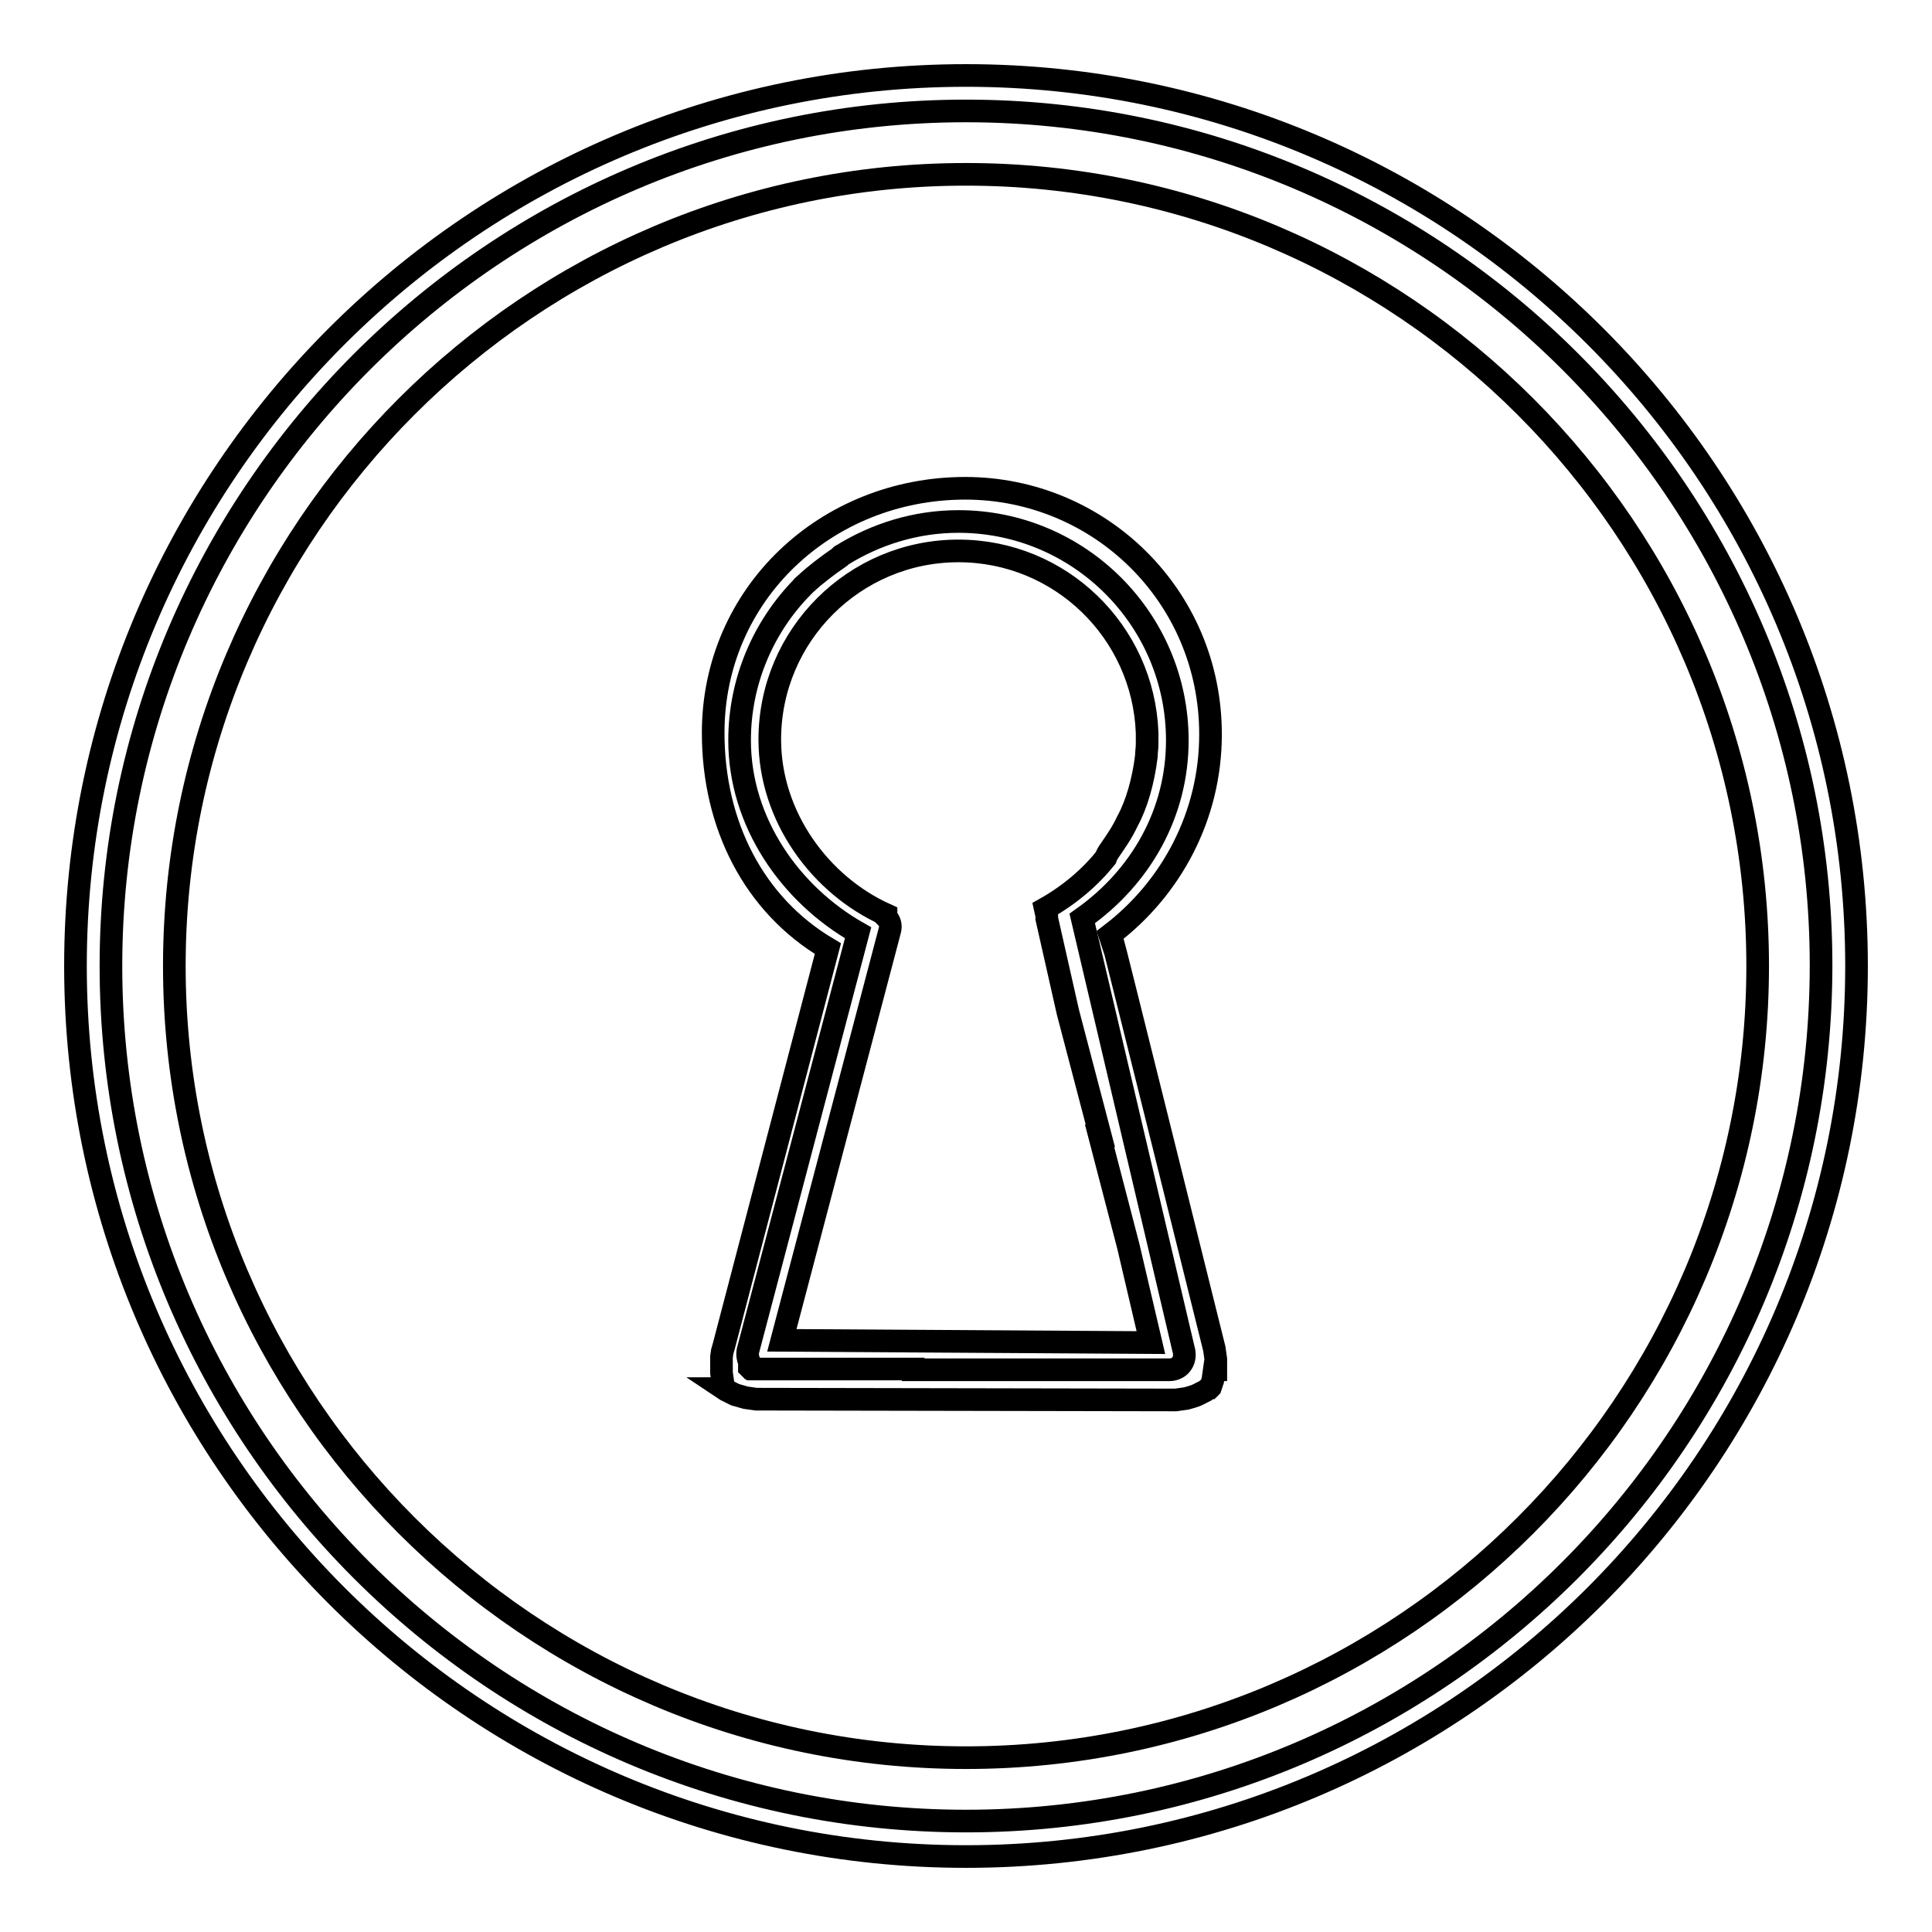 <?xml version="1.0" encoding="utf-8"?>
<!-- Svg Vector Icons : http://www.onlinewebfonts.com/icon -->
<!DOCTYPE svg PUBLIC "-//W3C//DTD SVG 1.1//EN" "http://www.w3.org/Graphics/SVG/1.1/DTD/svg11.dtd">
<svg version="1.1" xmlns="http://www.w3.org/2000/svg" xmlns:xlink="http://www.w3.org/1999/xlink" x="0px" y="0px" viewBox="0 0 256 256" enable-background="new 0 0 256 256" xml:space="preserve">
<g><g><g><g><path stroke-width="3" fill-opacity="0" stroke="#000000"  d="M143.4,121.7c7.8-5.5,12.6-14,12.6-23.6c0-16-13-29-29-29c-5.7,0-11,1.7-15.5,4.5c0,0-0.1,0-0.1,0.1c0,0,0,0-0.1,0.1c-1.6,1.1-3.2,2.3-4.6,3.6c-0.2,0.2-0.4,0.3-0.4,0.4c-5.1,5.2-8.3,12.4-8.3,20.3c0,10.8,6.7,20.4,15.7,25.5L99.1,179c-0.1,0.5,0,1,0.2,1.5v0.1l0,0.2l0,0.1l0,0.1l0,0.1l0,0.1v0l0,0l0,0l0,0l0,0l0.1,0.1l0.1,0l0.1,0.1l0.1,0l0.2,0l0.2,0h0.2H121v0.1h23.9l10.1,0l0,0c0.6,0,1.2-0.3,1.5-0.7c0.4-0.5,0.5-1.1,0.4-1.7L143.4,121.7z M103.6,177.6l14.3-54.3c0.2-0.7,0-1.3-0.5-1.8l0-0.3c-8.7-3.9-15.4-13-15.4-23.2c0-13.8,11.2-25,25-25c13.5,0,24.5,10.7,25,24.1c0,0.5,0,1,0,1.5c0,0.5-0.1,1.1-0.1,1.6c-0.4,3.3-1.3,6.4-2.5,8.6c-0.8,1.7-1.7,2.9-2.3,3.8c-0.3,0.4-0.5,0.8-0.6,1.1c-2.1,2.6-4.8,4.9-8,6.7l0.2,0.9l0,0.2v0.1v0.1l2.8,12.4l4.3,16.4l-0.1,0l3.8,14.6l3,12.8L103.6,177.6z"/><path stroke-width="3" fill-opacity="0" stroke="#000000"  d="M128,23.1C70.2,23.1,23.1,70.2,23.1,128c0,57.8,47.1,104.9,104.9,104.9c57.8,0,104.9-47.1,104.9-104.9C232.9,70.2,185.8,23.1,128,23.1z M160.9,181.5l-0.1,0.7l-0.1,0.7l-0.2,0.6l-0.1,0.3l-0.1,0.1l0,0v0l0,0l0,0l-0.1,0l-0.5,0.4l-0.6,0.3l-0.6,0.3l-0.6,0.2l-0.7,0.2l-0.7,0.1l-0.7,0.1l-0.7,0l-54.2-0.1l-0.7,0l-0.7-0.1l-0.7-0.1l-0.7-0.2l-0.7-0.2l-0.6-0.3l-0.6-0.3l-0.3-0.2L96,184l0,0l0,0l0,0l0,0v0l0-0.1l-0.2-0.6l-0.1-0.7l-0.1-0.7l0-0.7v-0.7l0-0.7l0.1-0.7l0.2-0.7l13.8-52.7c-9.8-5.8-15.2-16.4-15.2-28.6c0-18.4,15-32.4,33.4-32.4c17.7,0,32.5,14.2,32.5,32.6c0,10.8-5.2,20.4-13.2,26.5c0.1,0.2,13.7,54.9,13.7,54.9l0.1,0.7l0.1,0.7l0,0.7V181.5L160.9,181.5z"/><path stroke-width="3" fill-opacity="0" stroke="#000000"  d="M128,10C62.9,10,10,62.9,10,128c0,65.1,52.9,118,118,118c65.1,0,118-52.9,118-118C246,62.9,193.1,10,128,10z M128,241.3c-62.4,0-113.3-50.8-113.3-113.3C14.7,65.6,65.6,14.7,128,14.7c62.4,0,113.3,50.8,113.3,113.2C241.3,190.4,190.4,241.3,128,241.3z"/></g></g><g></g><g></g><g></g><g></g><g></g><g></g><g></g><g></g><g></g><g></g><g></g><g></g><g></g><g></g><g></g></g></g>
</svg>